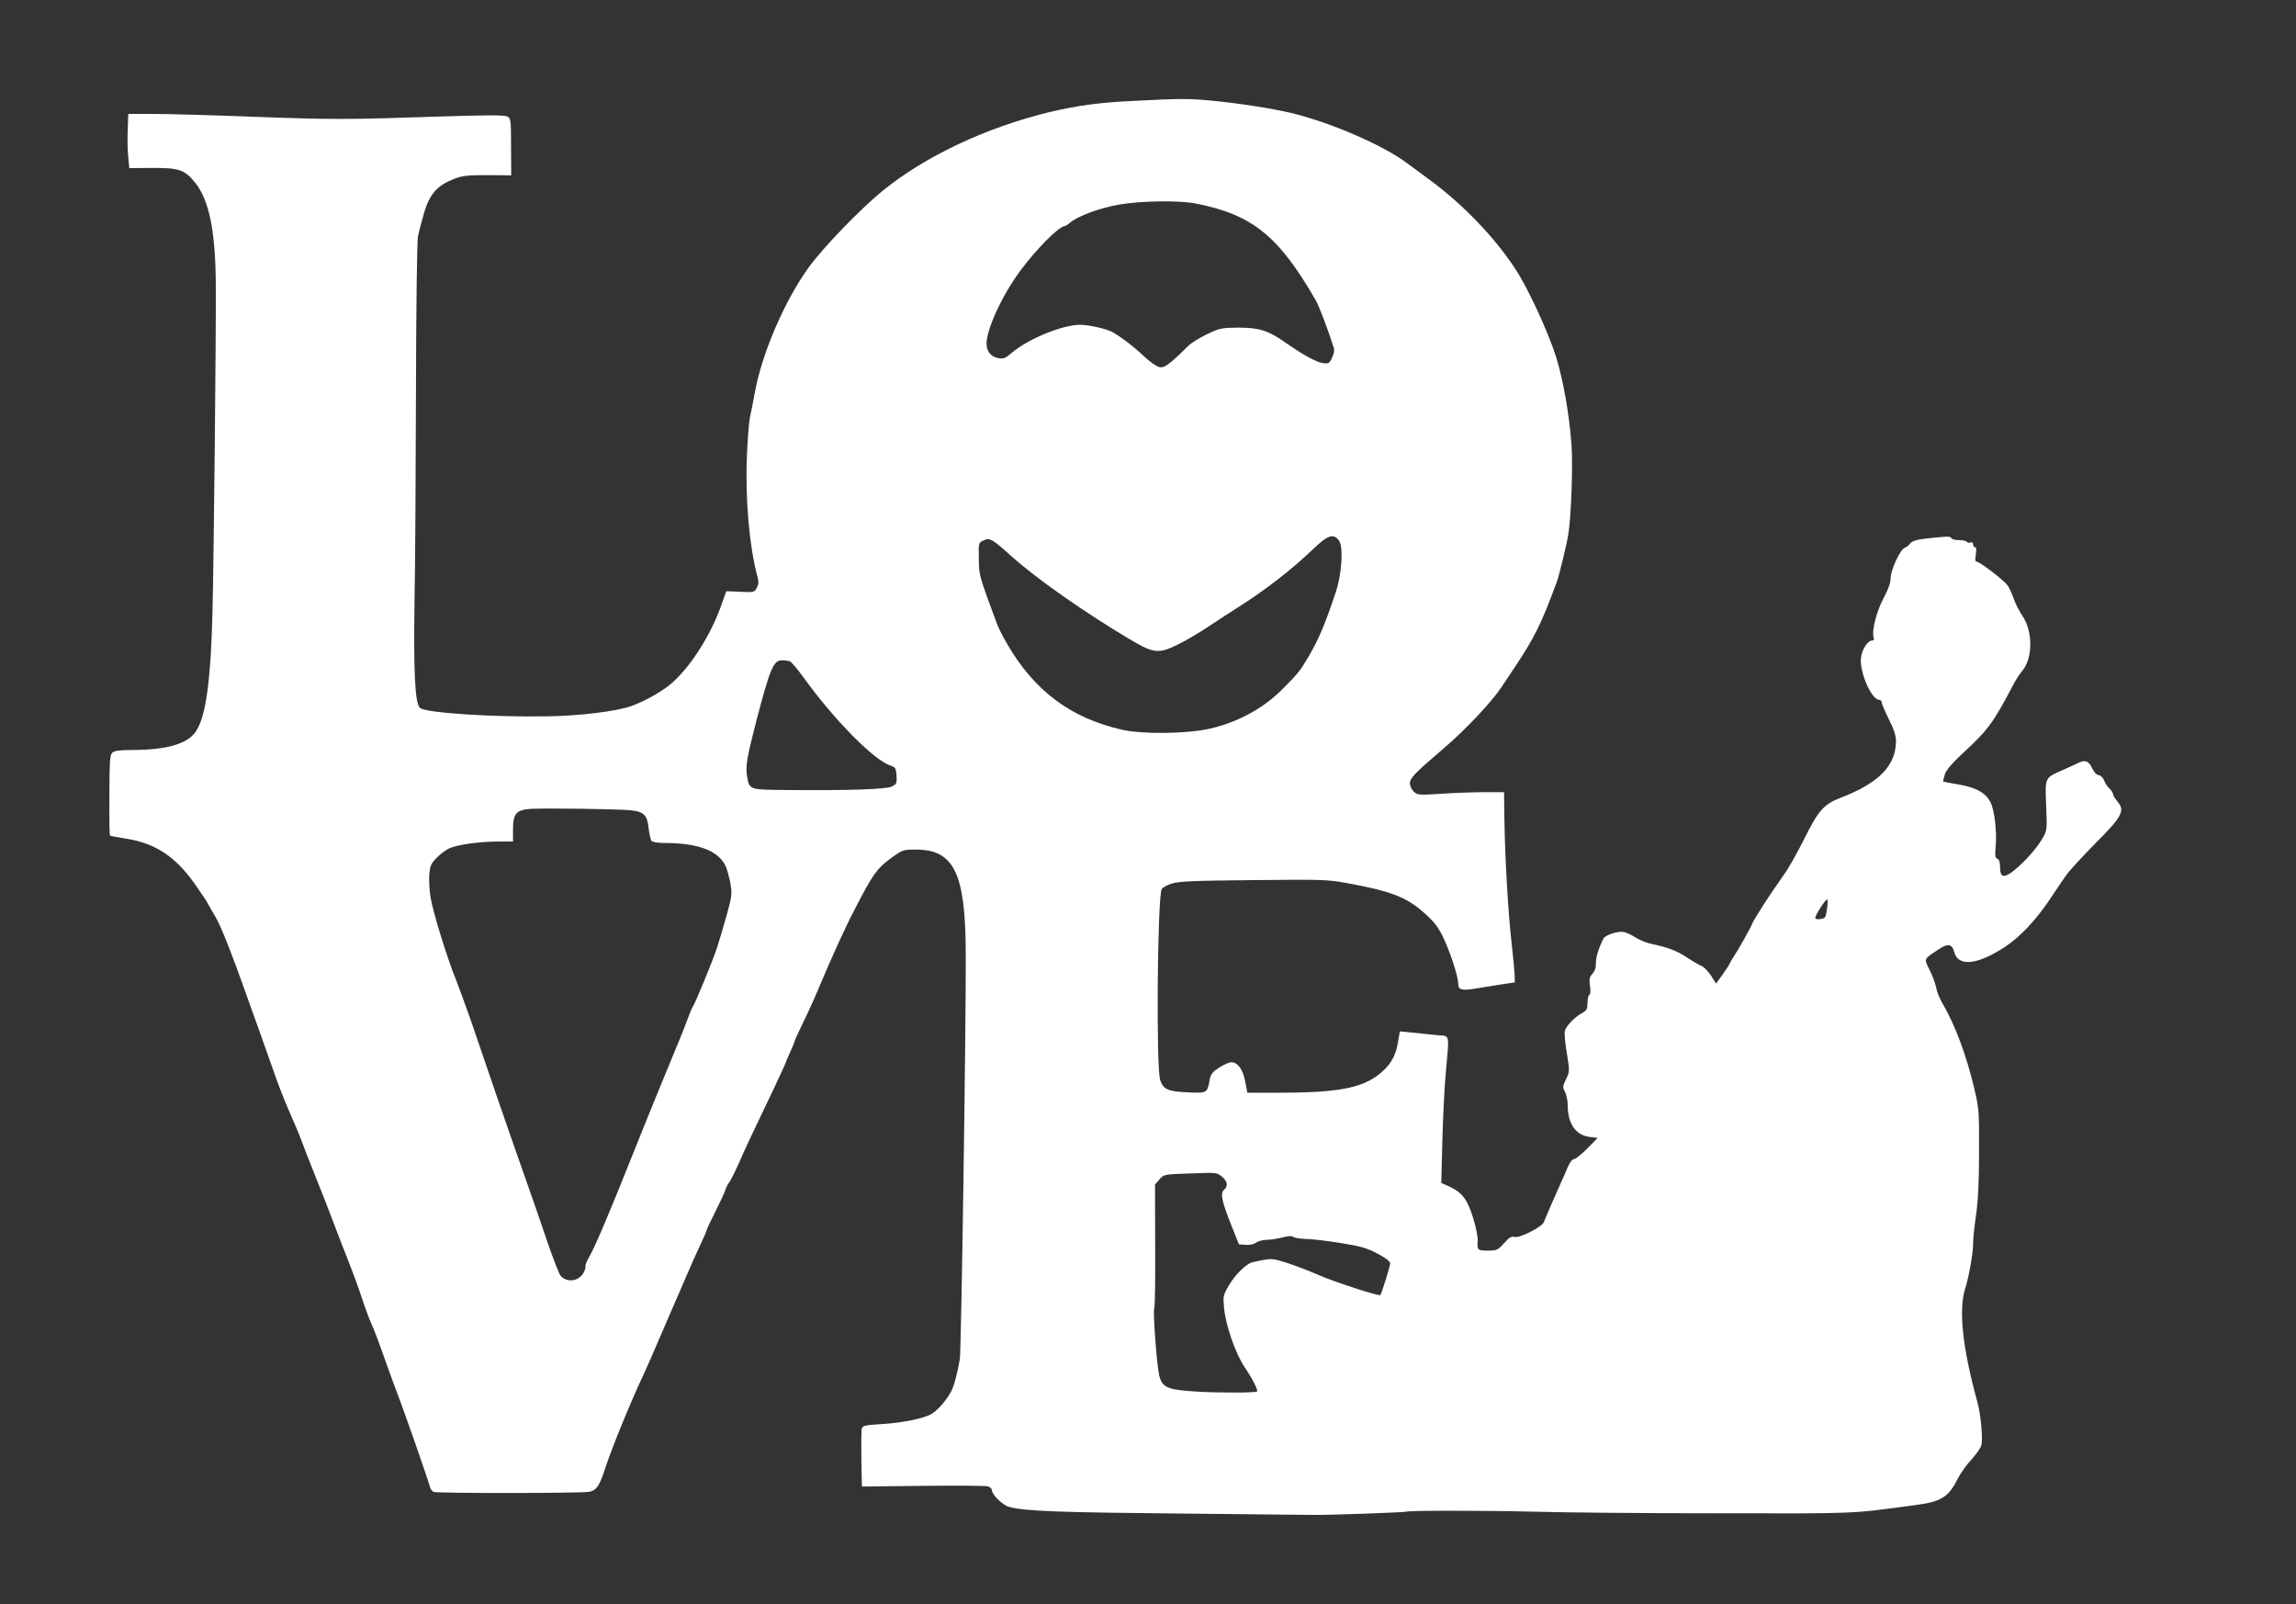<?xml version="1.0" standalone="no"?>
<!DOCTYPE svg PUBLIC "-//W3C//DTD SVG 20010904//EN"
 "http://www.w3.org/TR/2001/REC-SVG-20010904/DTD/svg10.dtd">
<svg version="1.0" xmlns="http://www.w3.org/2000/svg"
 width="1280pt" height="894pt" viewBox="0 0 1280 894"
 preserveAspectRatio="xMidYMid meet">
<rect x="0" y="0" width="1280" height="894" fill="#333333" stroke="none"/>
<g transform="translate(0,894) scale(0.1,-0.1)"
fill="#ffffff" stroke="none">
<path d="M6325 8378 c-196 -9 -319 -26 -475 -63 -351 -85 -692 -245 -930 -439
-123 -100 -331 -315 -412 -427 -132 -182 -257 -471 -298 -687 -11 -59 -24
-127 -30 -152 -5 -25 -12 -119 -16 -210 -10 -238 13 -500 57 -668 10 -34 9
-48 -2 -68 -13 -25 -16 -26 -92 -22 l-78 3 -25 -70 c-57 -166 -168 -343 -274
-438 -53 -48 -154 -105 -233 -133 -80 -28 -281 -53 -452 -56 -318 -6 -696 19
-724 47 -28 27 -36 202 -30 600 4 209 7 739 8 1178 1 478 6 818 11 850 6 28
22 90 36 137 31 100 72 146 163 182 48 19 75 22 188 22 l133 -1 -1 159 c0 149
-1 158 -21 169 -15 8 -113 8 -362 0 -535 -18 -605 -18 -1046 -2 -228 9 -480
16 -560 16 l-145 0 -3 -90 c-2 -49 -1 -117 3 -151 l6 -61 127 1 c151 1 183
-10 243 -86 76 -97 111 -273 112 -568 2 -269 -11 -1511 -18 -1805 -9 -399 -38
-605 -95 -684 -47 -68 -162 -100 -352 -101 -73 0 -100 -4 -112 -15 -13 -13
-15 -47 -16 -193 -1 -212 0 -265 4 -269 2 -2 45 -10 95 -18 158 -26 269 -100
373 -246 35 -49 70 -101 78 -117 8 -15 28 -49 43 -75 28 -47 92 -209 162 -407
18 -52 50 -140 70 -195 19 -55 58 -163 85 -240 26 -77 69 -187 95 -245 26 -58
55 -127 65 -155 10 -27 42 -111 72 -185 30 -74 76 -191 102 -260 26 -69 65
-170 87 -225 22 -55 56 -147 75 -205 19 -58 44 -125 55 -149 12 -25 45 -112
74 -195 30 -83 63 -176 75 -206 28 -69 170 -477 177 -507 3 -12 12 -24 21 -28
22 -8 822 -8 867 1 40 7 58 34 90 134 33 103 145 377 213 520 19 41 54 120 77
175 24 55 60 138 80 185 21 47 56 130 80 185 23 55 59 134 79 177 20 42 36 79
36 83 0 4 22 51 49 104 27 54 52 108 56 122 4 13 13 31 20 39 7 8 31 56 53
105 39 89 62 139 196 418 36 77 66 141 66 144 0 2 11 29 25 59 14 30 25 58 25
61 0 4 20 48 44 97 25 50 65 138 89 196 76 181 149 341 206 450 96 186 120
220 195 275 69 50 70 50 145 50 209 -1 273 -132 275 -570 2 -406 -25 -2223
-33 -2270 -17 -94 -32 -147 -48 -179 -25 -48 -74 -105 -108 -125 -43 -27 -164
-51 -283 -58 -93 -6 -103 -8 -108 -27 -2 -12 -3 -88 -2 -171 l3 -150 340 4
c188 2 351 1 363 -3 12 -4 22 -14 22 -21 0 -26 61 -85 98 -94 94 -24 276 -30
1012 -37 349 -4 655 -7 680 -7 68 -2 513 14 519 18 13 7 432 7 716 0 165 -5
631 -9 1035 -9 777 -1 716 -4 1083 45 148 19 189 44 239 144 17 33 52 83 79
111 26 29 51 64 55 79 9 37 -3 169 -21 236 -83 301 -107 515 -70 635 22 69 45
200 45 255 0 25 7 95 16 155 11 75 17 184 17 349 1 231 0 245 -27 360 -44 185
-106 352 -178 475 -15 25 -30 63 -34 85 -4 22 -20 66 -36 98 -33 67 -36 59 51
117 49 33 74 29 85 -14 21 -86 130 -75 287 29 83 56 166 144 245 260 33 50 74
111 92 136 17 25 89 103 160 175 152 152 170 185 128 235 -14 17 -26 36 -26
43 0 7 -9 21 -19 30 -11 10 -25 31 -31 47 -7 16 -20 29 -30 29 -10 0 -25 15
-35 36 -21 44 -39 51 -79 32 -17 -8 -55 -26 -85 -39 -103 -45 -100 -39 -94
-198 6 -136 5 -140 -20 -183 -33 -57 -100 -132 -160 -180 -57 -45 -77 -39 -77
22 0 25 -5 40 -15 44 -12 4 -14 18 -9 73 7 76 -7 197 -28 239 -26 54 -78 84
-174 101 -49 8 -90 16 -91 17 -1 1 3 19 9 39 8 26 39 62 110 128 132 122 161
162 274 377 12 23 33 55 47 72 60 70 61 218 3 306 -19 28 -41 72 -50 98 -9 26
-23 57 -32 71 -17 27 -157 135 -175 135 -7 0 -9 13 -4 40 4 26 3 40 -4 40 -6
0 -11 7 -11 16 0 10 -6 14 -15 11 -8 -4 -17 -2 -20 3 -4 6 -24 10 -45 10 -21
0 -40 5 -42 12 -3 9 -28 9 -108 0 -81 -8 -107 -15 -120 -30 -8 -11 -22 -22
-31 -25 -25 -8 -79 -124 -79 -169 0 -26 -13 -63 -39 -111 -39 -73 -67 -182
-56 -217 4 -14 2 -20 -9 -20 -23 0 -54 -47 -61 -93 -11 -76 57 -237 101 -237
7 0 14 -6 14 -14 0 -7 18 -50 40 -94 28 -55 40 -92 40 -122 0 -136 -95 -234
-308 -316 -95 -36 -125 -71 -207 -236 -35 -70 -83 -156 -108 -190 -84 -119
-165 -244 -180 -279 -12 -29 -73 -137 -107 -189 -6 -8 -13 -22 -17 -30 -3 -8
-22 -37 -41 -63 l-35 -49 -29 46 c-17 25 -40 48 -51 52 -12 4 -48 25 -81 47
-56 38 -108 57 -206 78 -24 5 -61 21 -82 34 -21 14 -51 28 -66 31 -32 6 -103
-17 -113 -37 -27 -54 -43 -106 -42 -137 1 -25 -6 -44 -19 -59 -17 -18 -19 -30
-14 -67 4 -27 3 -47 -4 -51 -5 -3 -10 -24 -10 -45 0 -33 -5 -42 -27 -54 -42
-22 -92 -74 -99 -101 -3 -14 1 -70 11 -125 16 -99 16 -102 -4 -144 -20 -40
-20 -45 -6 -72 8 -16 15 -50 15 -75 0 -101 44 -165 120 -175 l47 -6 -58 -59
c-32 -32 -65 -59 -74 -59 -9 0 -24 -19 -36 -47 -11 -27 -26 -61 -34 -78 -21
-46 -92 -208 -98 -226 -9 -26 -134 -90 -162 -83 -19 5 -31 -2 -60 -35 -35 -38
-41 -41 -91 -41 -56 0 -60 4 -56 50 3 34 -23 139 -49 197 -27 61 -56 88 -129
119 l-25 11 6 234 c3 129 12 299 19 379 20 228 26 204 -50 211 -36 4 -97 10
-135 14 l-71 7 -11 -64 c-13 -79 -46 -131 -112 -181 -98 -73 -235 -97 -550
-97 l-177 0 -12 62 c-12 67 -42 108 -77 108 -11 0 -42 -13 -67 -29 -38 -25
-48 -37 -54 -68 -13 -75 -15 -76 -122 -71 -111 5 -136 16 -154 68 -23 67 -16
1002 8 1064 3 8 27 22 54 31 40 13 117 17 457 20 379 4 416 3 518 -16 269 -49
349 -83 463 -193 41 -40 61 -71 92 -142 39 -92 70 -194 70 -232 0 -28 23 -34
93 -22 34 6 98 16 142 23 l80 12 -1 40 c-1 22 -8 103 -17 180 -20 174 -37 480
-40 685 l-2 155 -110 0 c-60 0 -169 -4 -241 -9 -127 -8 -133 -7 -153 13 -12
12 -21 32 -21 45 0 30 27 57 194 200 119 102 261 253 317 337 13 20 45 67 70
105 114 170 153 250 239 484 13 36 57 217 64 267 16 109 25 377 17 493 -12
169 -46 363 -87 494 -44 138 -155 379 -226 487 -116 177 -293 361 -478 497
-41 30 -97 72 -125 92 -134 101 -426 227 -645 280 -110 26 -303 56 -455 70
-121 11 -165 11 -420 -2z m340 -572 c317 -62 463 -180 671 -541 18 -32 68
-163 101 -267 3 -10 -2 -33 -11 -52 -15 -33 -19 -34 -54 -29 -37 6 -114 49
-212 118 -90 63 -142 79 -256 79 -95 -1 -105 -3 -176 -37 -41 -20 -88 -49
-104 -65 -106 -105 -133 -124 -161 -118 -16 4 -53 30 -84 59 -54 52 -134 113
-179 137 -34 18 -128 39 -177 40 -99 0 -290 -78 -382 -156 -36 -31 -46 -35
-76 -30 -41 8 -65 38 -65 81 0 82 89 273 188 406 92 124 217 249 248 249 4 0
17 8 28 18 42 37 170 84 276 102 127 21 330 24 425 6z m801 -1881 c24 -37 14
-186 -19 -285 -60 -179 -94 -259 -147 -351 -54 -92 -60 -99 -155 -194 -103
-104 -247 -181 -400 -216 -126 -29 -376 -32 -490 -6 -288 66 -490 217 -643
483 -23 39 -47 88 -55 110 -99 267 -99 266 -100 359 -2 89 -2 90 26 103 34 17
48 9 157 -89 134 -121 409 -314 662 -464 132 -78 158 -80 269 -25 46 23 122
68 169 100 47 31 119 78 160 104 154 97 306 215 424 329 79 76 113 86 142 42z
m-3062 -671 c8 -3 41 -42 73 -86 172 -239 395 -465 488 -495 27 -9 30 -14 33
-56 3 -42 0 -47 -25 -60 -30 -16 -233 -23 -586 -20 -214 2 -210 0 -223 83 -8
51 2 107 52 300 78 298 96 340 144 340 16 0 35 -3 44 -6z m-887 -830 c73 -8
91 -26 99 -99 4 -33 11 -65 16 -71 5 -7 35 -12 68 -12 191 0 304 -42 345 -128
9 -20 21 -64 27 -98 10 -58 8 -73 -21 -177 -18 -63 -41 -143 -53 -179 -21 -66
-124 -317 -138 -335 -4 -5 -14 -30 -23 -55 -9 -25 -30 -79 -47 -120 -52 -124
-187 -454 -255 -625 -124 -312 -215 -528 -246 -582 -17 -30 -29 -57 -25 -60 3
-3 -2 -19 -10 -35 -26 -49 -92 -59 -128 -19 -9 9 -42 96 -75 191 -32 96 -87
254 -121 350 -34 96 -105 299 -157 450 -52 151 -118 345 -147 430 -30 85 -68
189 -84 230 -47 113 -128 376 -141 455 -7 39 -10 96 -8 128 4 50 9 63 38 93
19 20 50 44 70 54 42 22 170 40 281 40 l78 0 0 68 c0 88 19 109 100 114 78 5
494 -1 557 -8z m6668 -552 c-6 -46 -9 -50 -36 -54 -17 -3 -29 0 -29 7 0 16 60
108 67 102 3 -3 2 -28 -2 -55z m-3367 -1495 c26 -24 28 -49 6 -68 -22 -18 -14
-60 39 -194 l44 -110 36 -3 c22 -2 46 3 59 12 12 9 38 16 58 16 20 0 59 6 87
13 35 9 56 10 62 4 6 -6 38 -11 73 -12 35 -1 122 -11 194 -23 107 -17 143 -27
202 -58 46 -24 72 -44 72 -55 0 -16 -48 -170 -55 -177 -7 -7 -252 72 -339 110
-50 22 -130 53 -177 68 -89 29 -89 29 -197 5 -35 -8 -98 -71 -133 -132 -30
-51 -31 -60 -25 -122 9 -98 64 -256 115 -331 41 -60 76 -128 69 -135 -8 -8
-215 -8 -333 -1 -165 10 -195 22 -212 88 -14 57 -37 364 -28 378 4 6 6 163 5
349 l-1 339 25 29 c24 28 25 28 168 33 156 6 153 6 186 -23z"/>
</g>
</svg>
